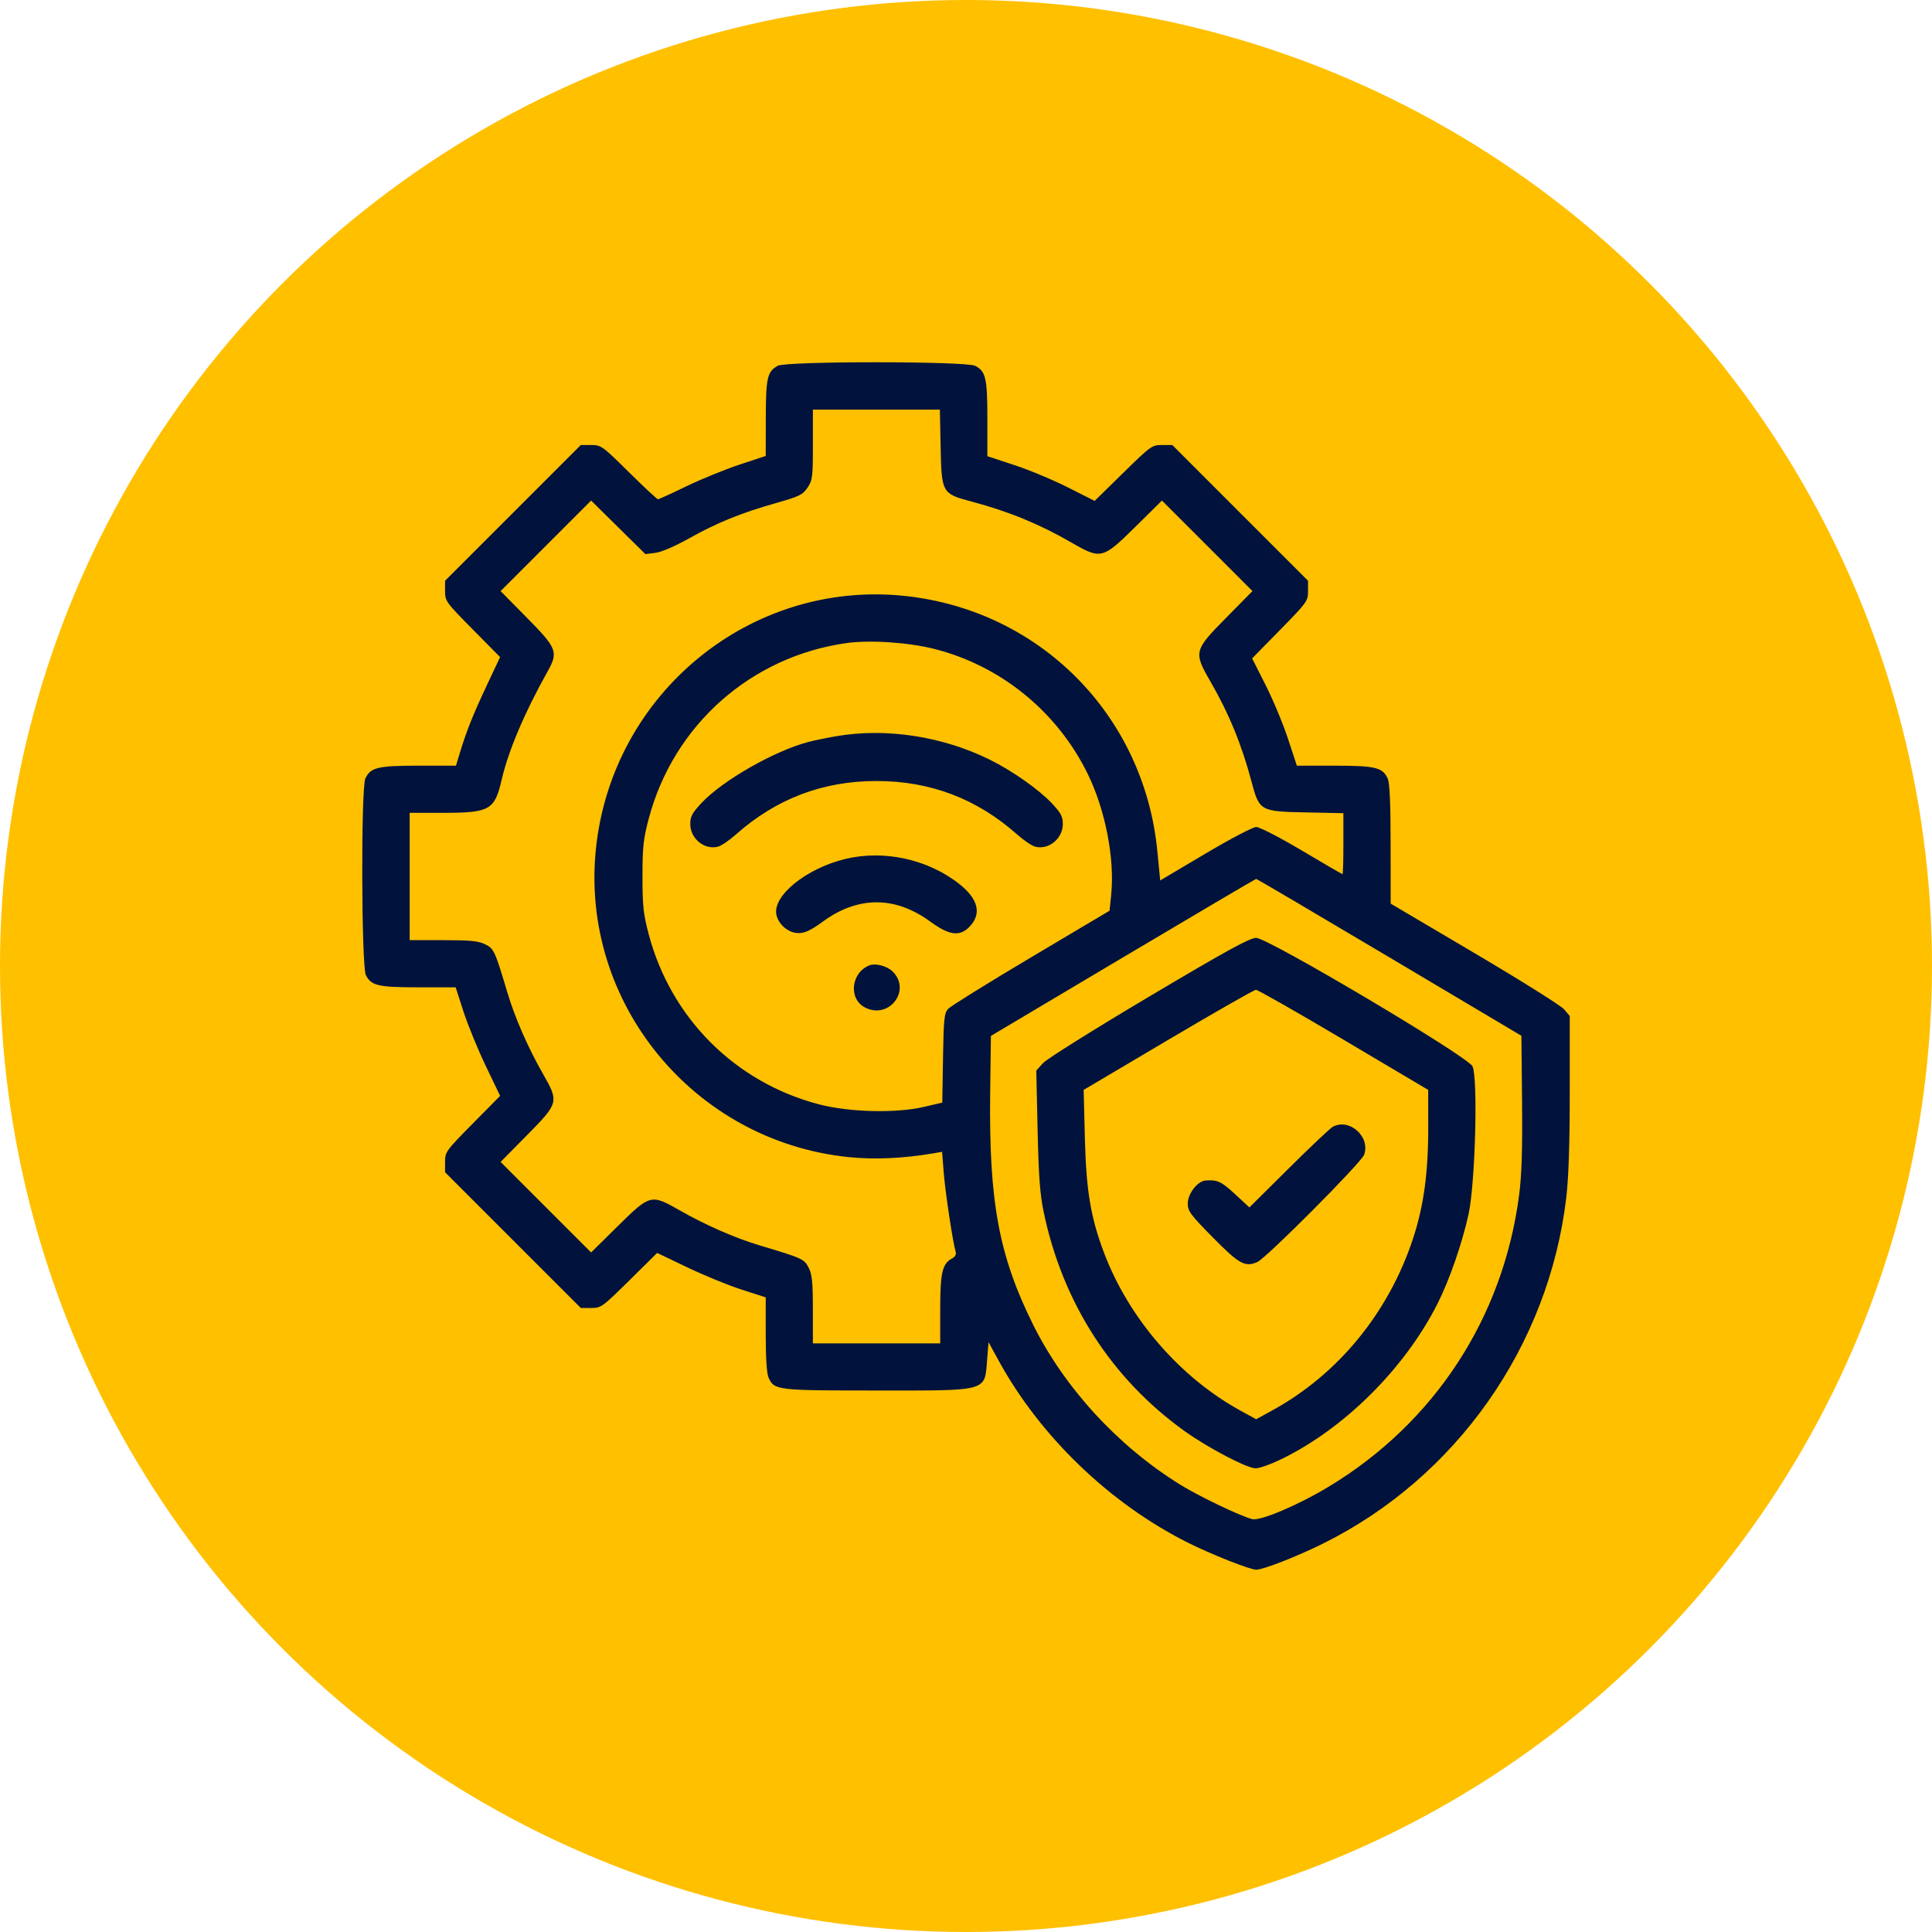 <svg width="80" height="80" viewBox="0 0 80 80" fill="none" xmlns="http://www.w3.org/2000/svg">
<circle cx="40" cy="40" r="40" fill="#FFC000"/>
<g clip-path="url(#clip0_595_49)">
<path fill-rule="evenodd" clip-rule="evenodd" d="M32.206 15.146C31.771 15.387 31.714 15.635 31.71 17.311L31.707 18.88L30.616 19.241C30.016 19.44 29.028 19.843 28.42 20.137C27.812 20.432 27.284 20.673 27.246 20.673C27.208 20.673 26.665 20.168 26.04 19.55C24.939 18.463 24.89 18.427 24.477 18.427H24.05L21.239 21.238L18.429 24.048V24.475C18.429 24.889 18.464 24.937 19.568 26.056L20.708 27.209L20.167 28.359C19.586 29.594 19.32 30.257 19.051 31.144L18.881 31.705H17.332C15.639 31.705 15.338 31.778 15.128 32.24C14.944 32.644 14.964 40.02 15.151 40.381C15.377 40.817 15.662 40.883 17.335 40.883H18.868L19.191 41.884C19.369 42.434 19.783 43.446 20.111 44.131L20.709 45.378L19.569 46.532C18.464 47.651 18.429 47.7 18.429 48.113V48.54L21.239 51.351L24.05 54.161H24.477C24.89 54.161 24.939 54.126 26.058 53.021L27.212 51.881L28.459 52.478C29.144 52.807 30.156 53.221 30.706 53.399L31.707 53.721V55.255C31.707 56.236 31.749 56.88 31.824 57.044C32.062 57.567 32.155 57.578 36.296 57.578C40.991 57.578 40.767 57.643 40.878 56.26L40.933 55.577L41.362 56.358C43.077 59.486 45.954 62.254 49.169 63.869C50.152 64.362 51.756 64.998 52.018 64.998C52.306 64.998 53.691 64.457 54.77 63.923C60.303 61.184 64.137 55.731 64.857 49.579C64.954 48.743 65 47.353 65 45.211V42.069L64.766 41.794C64.637 41.642 62.968 40.595 61.058 39.467L57.585 37.417L57.582 34.956C57.581 33.261 57.544 32.416 57.463 32.24C57.253 31.778 56.953 31.705 55.254 31.705H53.7L53.333 30.59C53.131 29.976 52.715 28.977 52.407 28.369L51.848 27.263L53.005 26.083C54.127 24.939 54.163 24.889 54.163 24.475V24.048L51.352 21.238L48.542 18.427H48.115C47.701 18.427 47.651 18.463 46.507 19.584L45.327 20.741L44.221 20.183C43.613 19.875 42.614 19.459 42 19.257L40.885 18.89V17.345C40.885 15.66 40.819 15.375 40.382 15.149C40.001 14.952 32.561 14.95 32.206 15.146ZM38.95 18.517C38.987 20.412 39.005 20.444 40.235 20.77C41.761 21.175 43.038 21.7 44.373 22.47C45.588 23.17 45.655 23.154 47.004 21.823L48.114 20.727L49.989 22.601L51.862 24.475L50.767 25.586C49.436 26.935 49.419 27.002 50.12 28.217C50.89 29.552 51.414 30.829 51.82 32.355C52.146 33.584 52.178 33.602 54.073 33.64L55.627 33.672V34.934C55.627 35.628 55.611 36.197 55.59 36.197C55.57 36.197 54.814 35.757 53.909 35.22C52.981 34.67 52.156 34.244 52.017 34.245C51.879 34.245 50.95 34.733 49.906 35.352L48.041 36.458L47.924 35.249C47.377 29.611 43.055 25.253 37.435 24.673C31.062 24.016 25.339 28.717 24.675 35.155C24.019 41.519 28.72 47.251 35.137 47.913C36.203 48.023 37.409 47.969 38.654 47.756L39.01 47.695L39.078 48.56C39.142 49.375 39.459 51.474 39.573 51.836C39.605 51.939 39.549 52.041 39.426 52.108C39.019 52.326 38.932 52.694 38.932 54.205V55.626H36.296H33.66L33.659 54.234C33.659 53.105 33.627 52.779 33.489 52.501C33.305 52.133 33.234 52.101 31.465 51.572C30.438 51.265 29.205 50.724 28.129 50.109C26.959 49.441 26.919 49.452 25.587 50.766L24.477 51.861L22.603 49.987L20.729 48.113L21.824 47.003C23.138 45.671 23.149 45.63 22.48 44.461C21.866 43.385 21.325 42.151 21.018 41.125C20.489 39.356 20.456 39.285 20.088 39.101C19.811 38.963 19.485 38.931 18.355 38.93L16.964 38.93V36.294V33.658H18.334C20.279 33.658 20.483 33.544 20.772 32.291C21.05 31.088 21.716 29.516 22.675 27.802C23.125 26.998 23.066 26.844 21.824 25.586L20.729 24.475L22.603 22.601L24.477 20.727L25.6 21.836L26.724 22.944L27.141 22.892C27.391 22.86 27.947 22.621 28.534 22.292C29.688 21.645 30.679 21.242 32.143 20.827C33.102 20.555 33.238 20.489 33.437 20.193C33.644 19.886 33.66 19.761 33.66 18.413V16.963H36.289H38.918L38.95 18.517ZM38.698 26.873C41.451 27.571 43.789 29.48 45.044 32.054C45.773 33.55 46.163 35.563 46.012 37.049L45.945 37.71L42.695 39.641C40.908 40.703 39.363 41.663 39.262 41.774C39.098 41.955 39.075 42.178 39.048 43.816L39.018 45.656L38.267 45.832C37.106 46.104 35.17 46.057 33.911 45.728C30.44 44.819 27.778 42.158 26.86 38.679C26.64 37.847 26.604 37.51 26.604 36.294C26.604 35.079 26.64 34.742 26.86 33.909C27.883 30.032 31.084 27.187 35.051 26.628C36.015 26.492 37.624 26.6 38.698 26.873ZM34.636 30.483C34.233 30.552 33.706 30.661 33.464 30.725C32.046 31.102 29.918 32.32 29.044 33.254C28.659 33.666 28.583 33.809 28.583 34.124C28.583 34.723 29.165 35.201 29.724 35.06C29.861 35.026 30.197 34.799 30.47 34.557C32.14 33.074 34.068 32.34 36.296 32.34C38.523 32.34 40.452 33.074 42.121 34.557C42.394 34.799 42.73 35.026 42.867 35.06C43.426 35.201 44.009 34.723 44.009 34.124C44.009 33.812 43.933 33.666 43.564 33.272C43.028 32.699 41.919 31.918 40.989 31.458C39.027 30.488 36.701 30.131 34.636 30.483ZM35 35.568C33.363 35.965 31.957 37.118 32.154 37.902C32.256 38.307 32.665 38.637 33.065 38.637C33.336 38.637 33.576 38.523 34.082 38.154C35.529 37.099 37.062 37.099 38.51 38.154C39.299 38.73 39.727 38.792 40.129 38.39C40.662 37.857 40.52 37.234 39.722 36.604C38.426 35.579 36.604 35.18 35 35.568ZM57.531 39.641L62.998 42.889L63.025 45.62C63.044 47.622 63.011 48.655 62.903 49.486C62.243 54.566 59.398 58.919 55.01 61.566C53.745 62.329 52.187 62.988 51.849 62.903C51.367 62.782 49.643 61.956 48.865 61.474C46.296 59.88 44.091 57.484 42.788 54.87C41.36 52.004 40.944 49.76 41.001 45.233L41.031 42.895L46.498 39.645C49.505 37.858 51.988 36.395 52.015 36.394C52.042 36.393 54.524 37.854 57.531 39.641ZM47.572 41.274C45.317 42.614 43.345 43.849 43.191 44.02L42.91 44.331L42.965 46.781C43.007 48.681 43.062 49.441 43.213 50.168C43.989 53.922 46.021 57.086 49.049 59.257C50.02 59.953 51.637 60.8 51.994 60.8C52.143 60.8 52.593 60.643 52.994 60.451C55.635 59.188 58.172 56.672 59.534 53.963C60.022 52.993 60.554 51.455 60.811 50.271C61.09 48.99 61.204 44.595 60.971 44.15C60.751 43.729 52.498 38.833 52.015 38.836C51.745 38.838 50.81 39.351 47.572 41.274ZM36.003 39.972C35.239 40.27 35.123 41.359 35.816 41.717C36.823 42.238 37.764 40.983 36.945 40.213C36.713 39.995 36.248 39.876 36.003 39.972ZM55.638 43.055L59.138 45.13L59.14 46.68C59.142 48.579 58.951 49.962 58.498 51.325C57.48 54.382 55.397 56.915 52.674 58.407L52.015 58.768L51.361 58.409C48.848 57.027 46.74 54.585 45.712 51.867C45.163 50.412 44.977 49.296 44.922 47.132L44.872 45.13L48.37 43.06C50.294 41.922 51.929 40.989 52.003 40.986C52.078 40.983 53.713 41.914 55.638 43.055ZM55.188 46.658C55.08 46.716 54.26 47.491 53.364 48.38L51.735 49.996L51.137 49.443C50.576 48.923 50.4 48.842 49.916 48.883C49.584 48.91 49.183 49.431 49.183 49.833C49.183 50.152 49.286 50.291 50.218 51.237C51.312 52.347 51.553 52.481 52.063 52.258C52.434 52.097 56.369 48.143 56.486 47.815C56.753 47.069 55.873 46.285 55.188 46.658Z" fill="#01133C"/>
</g>
<defs>
<clipPath id="clip0_595_49">
<rect width="50" height="50" fill="white" transform="translate(15 15)"/>
</clipPath>
</defs>
</svg>
